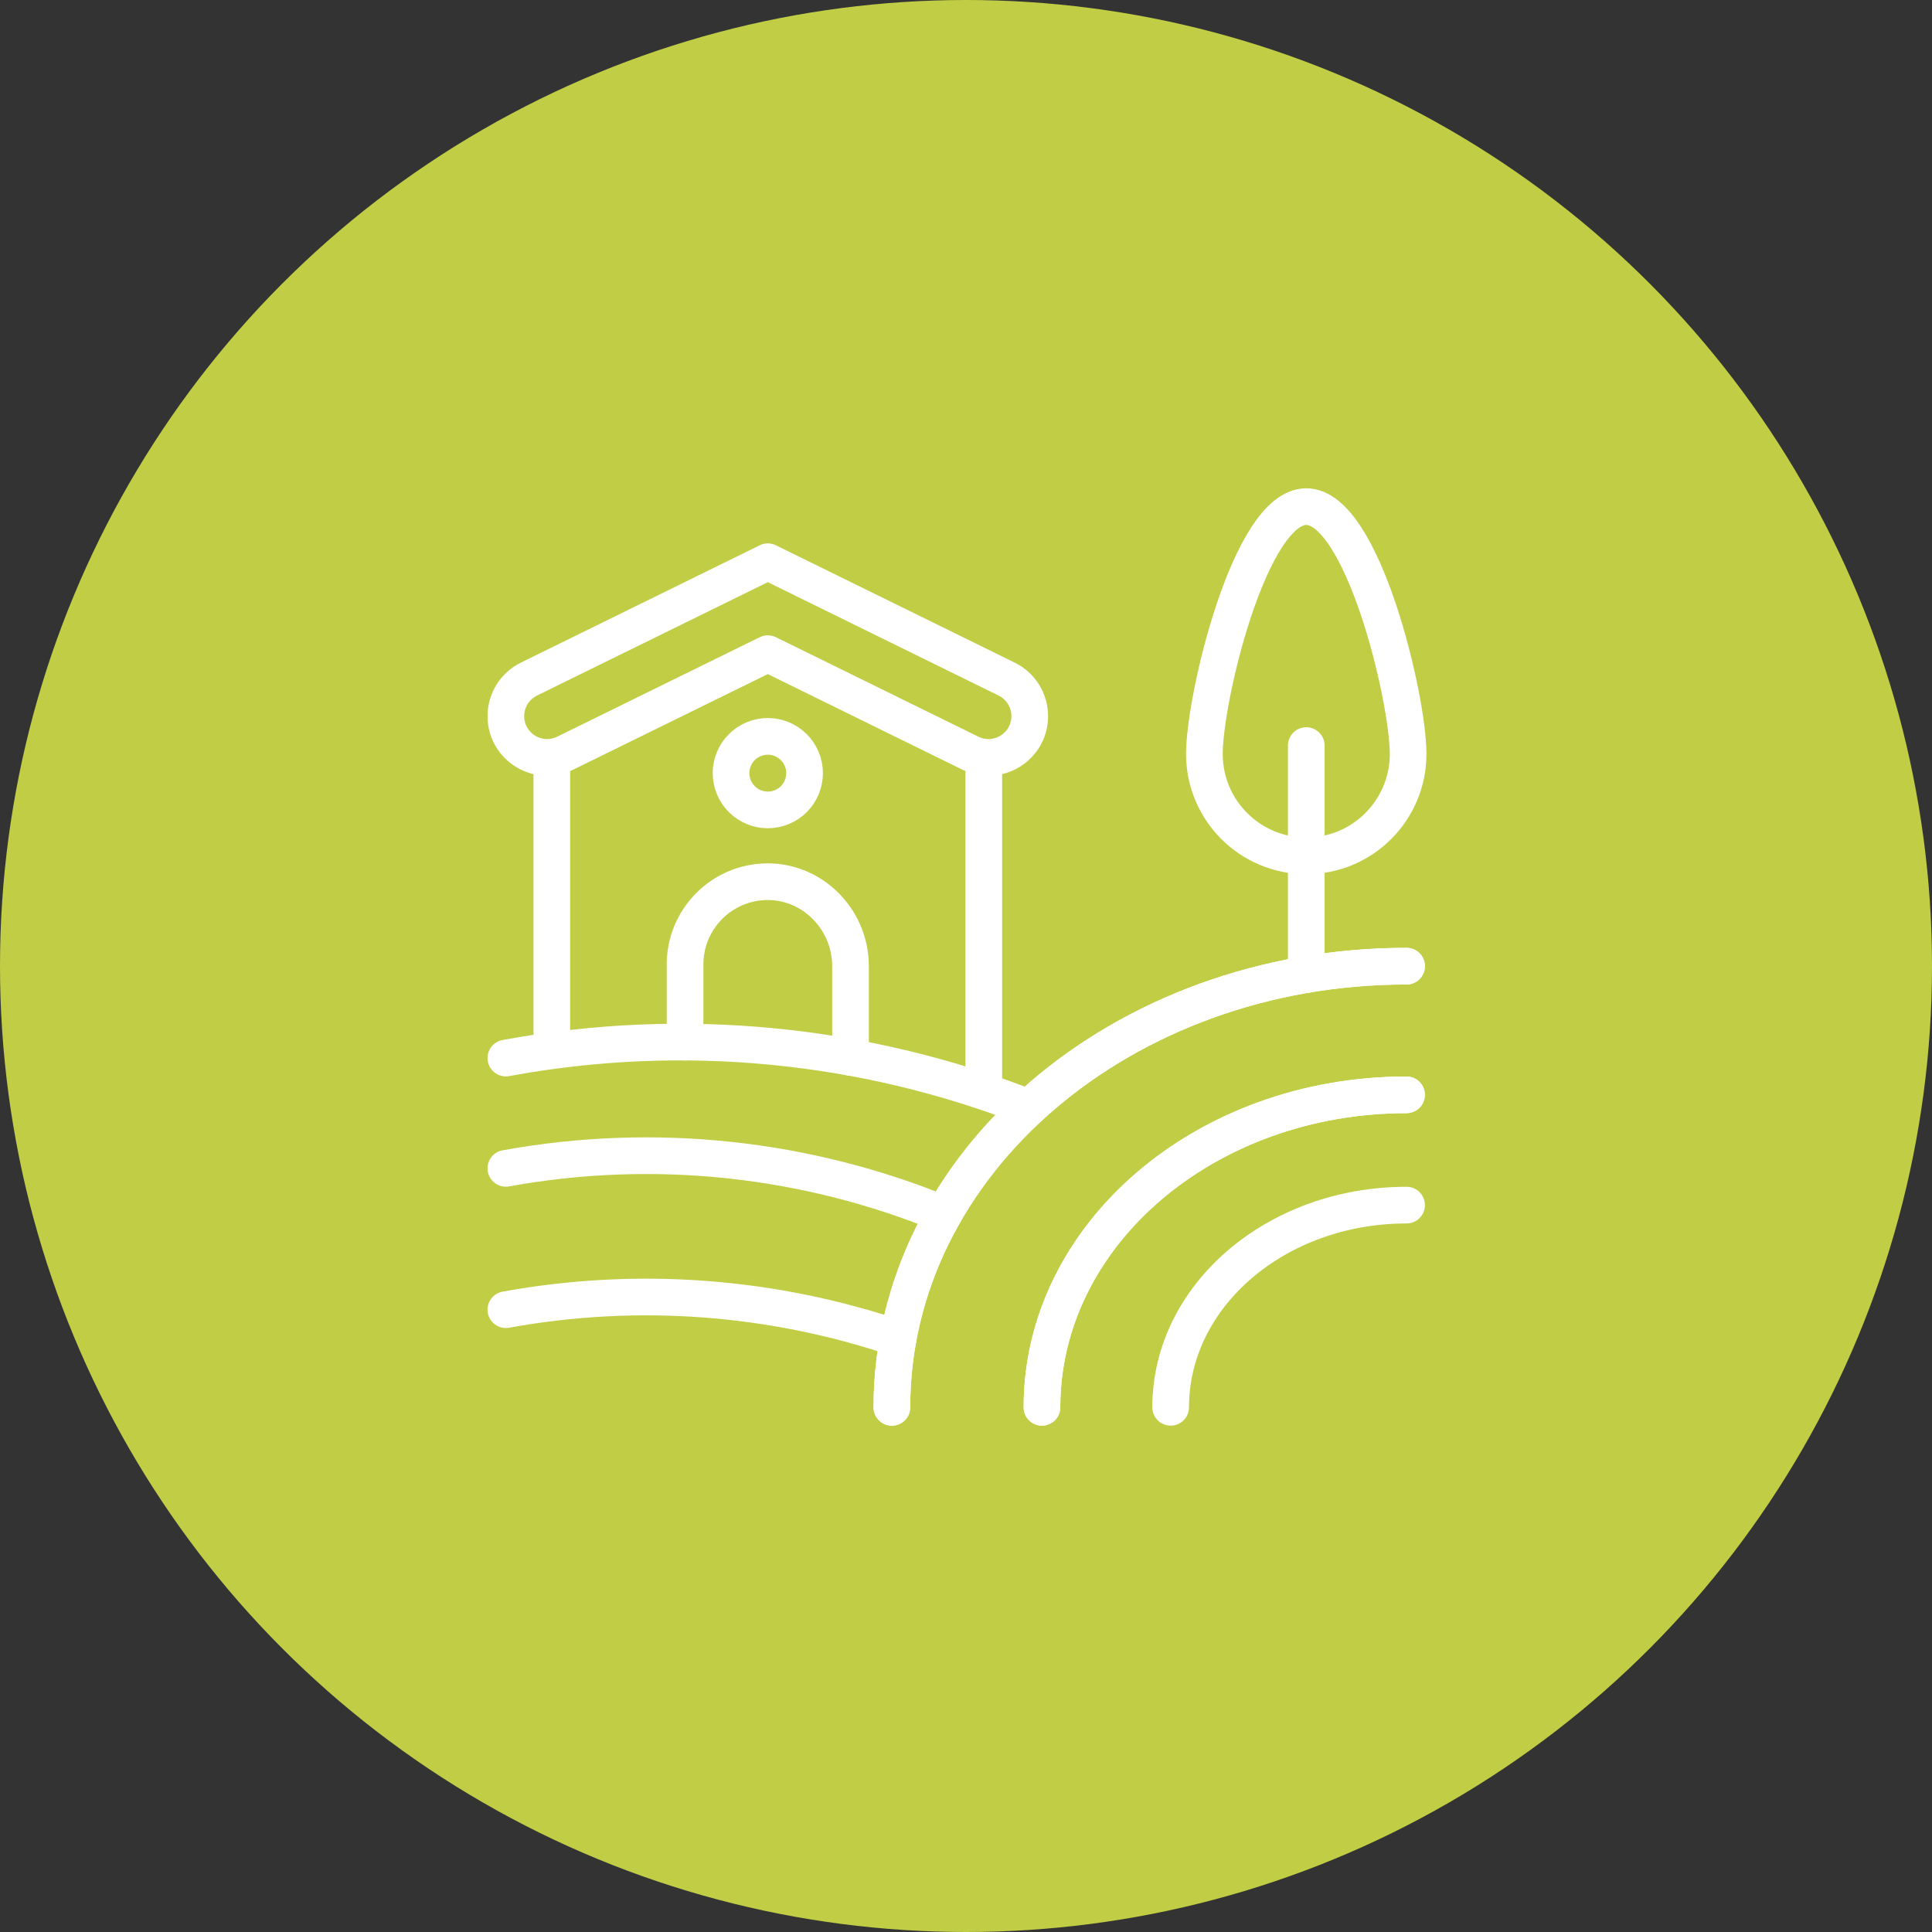 <?xml version="1.0" encoding="UTF-8"?>
<svg xmlns="http://www.w3.org/2000/svg" width="107" height="107" viewBox="0 0 107 107" fill="none">
  <rect x="0" y="0" width="107" height="107" fill="#333333" stroke="none"/>
  <circle cx="53.5" cy="53.5" r="53.5" fill="#C0CD45"></circle>
  <path d="M49.395 77.942C49.395 64.448 62.157 53.509 77.9 53.509" stroke="white" stroke-width="2.031" stroke-miterlimit="10" stroke-linecap="round" stroke-linejoin="round"></path>
  <path d="M57.707 77.941C57.707 68.383 66.747 60.635 77.898 60.635" stroke="white" stroke-width="2.031" stroke-miterlimit="10" stroke-linecap="round" stroke-linejoin="round"></path>
  <path d="M49.395 77.942C49.395 64.448 62.157 53.509 77.9 53.509" stroke="white" stroke-width="2.031" stroke-miterlimit="10" stroke-linecap="round" stroke-linejoin="round"></path>
  <path d="M57.707 77.941C57.707 68.383 66.747 60.635 77.898 60.635" stroke="white" stroke-width="2.031" stroke-miterlimit="10" stroke-linecap="round" stroke-linejoin="round"></path>
  <path d="M64.835 77.941C64.835 71.756 70.684 66.743 77.9 66.743M28.016 58.598L28.174 58.57C37.846 56.81 47.816 57.773 56.973 61.351M28.016 64.707C36.291 63.202 44.692 64.15 52.26 67.251M28.016 72.534C35.383 71.195 42.849 71.798 49.739 74.135M30.561 58.192V41.933M54.485 60.451V41.933M53.738 41.711L42.523 36.202L31.307 41.711C29.789 42.456 28.016 41.352 28.016 39.661C28.016 39.234 28.135 38.815 28.361 38.453C28.587 38.09 28.91 37.798 29.293 37.61L42.523 31.111L55.752 37.61C56.136 37.798 56.459 38.09 56.684 38.453C56.91 38.815 57.03 39.234 57.03 39.661C57.03 41.352 55.256 42.456 53.738 41.711Z" stroke="white" stroke-width="2.031" stroke-miterlimit="10" stroke-linecap="round" stroke-linejoin="round"></path>
  <path d="M37.941 57.717V53.412C37.941 50.976 39.844 48.983 42.245 48.839C44.894 48.68 47.104 50.855 47.104 53.509V58.562" stroke="white" stroke-width="2.031" stroke-miterlimit="10" stroke-linecap="round" stroke-linejoin="round"></path>
  <path d="M43.303 44.7C44.342 44.27 44.835 43.078 44.405 42.04C43.974 41.001 42.783 40.507 41.744 40.938C40.706 41.368 40.212 42.559 40.642 43.598C41.073 44.637 42.264 45.13 43.303 44.7Z" stroke="white" stroke-width="2.031" stroke-miterlimit="10" stroke-linecap="round" stroke-linejoin="round"></path>
  <path d="M72.345 53.973V41.292M77.986 41.759C77.986 44.874 75.46 47.4 72.345 47.4C69.229 47.4 66.703 44.874 66.703 41.759C66.703 38.643 69.229 28.058 72.345 28.058C75.46 28.058 77.986 38.643 77.986 41.759Z" stroke="white" stroke-width="2.031" stroke-miterlimit="10" stroke-linecap="round" stroke-linejoin="round"></path>
</svg>
